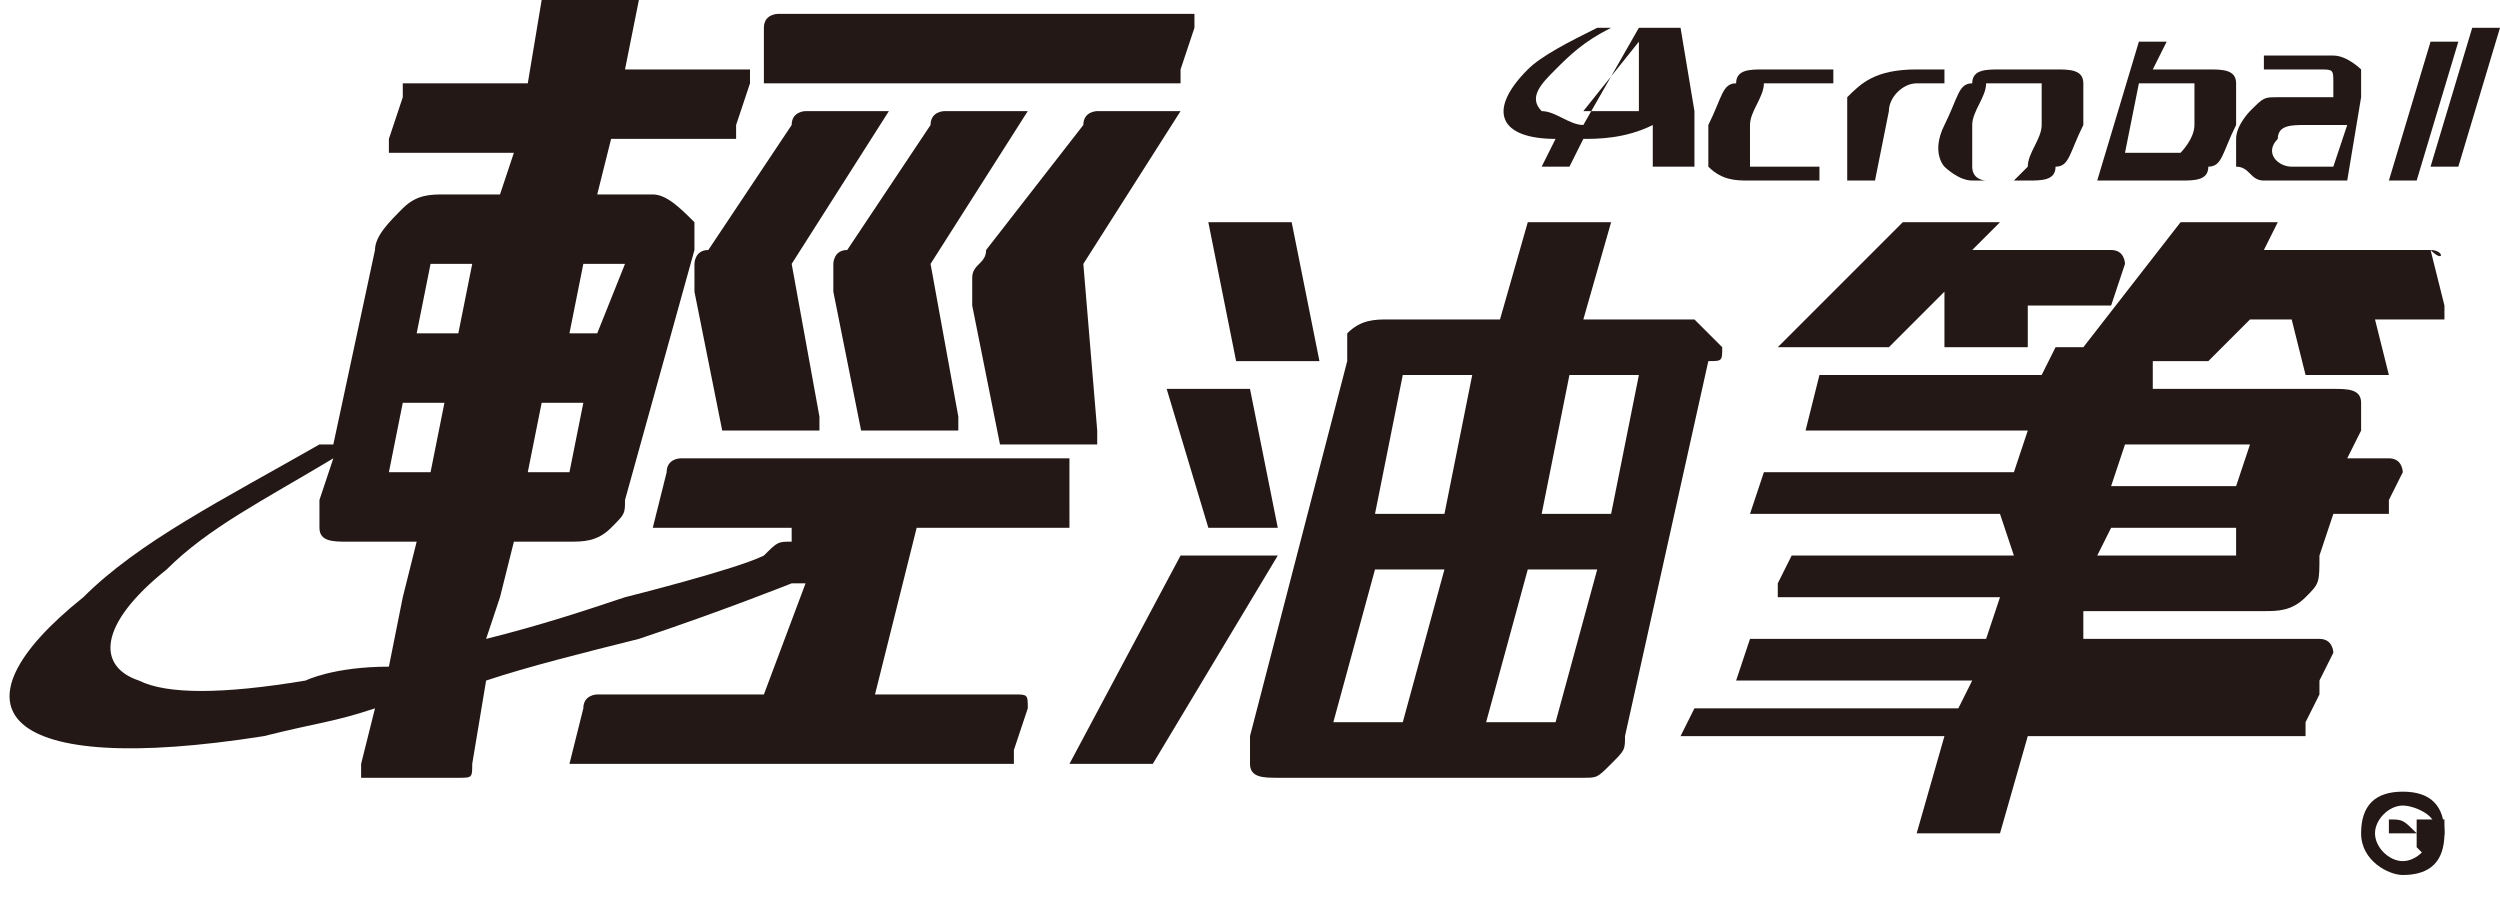 <?xml version="1.0" encoding="utf-8"?>
<!-- Generator: Adobe Illustrator 26.5.1, SVG Export Plug-In . SVG Version: 6.00 Build 0)  -->
<svg version="1.1" id="圖層_1" xmlns="http://www.w3.org/2000/svg" xmlns:xlink="http://www.w3.org/1999/xlink" x="0px" y="0px"
	 viewBox="0 0 18 6.5" style="enable-background:new 0 0 18 6.5;" xml:space="preserve">
<g>
	<g>
		<g>
			<g>
				<g>
					<path style="fill:#231815;" d="M13.3,1.3l0.2,0c0,0,0,0,0,0l0.1-0.5c0-0.1,0.1-0.2,0.2-0.2l0.2,0c0,0,0,0,0,0l0-0.1
						c0,0,0,0,0,0l-0.2,0l0,0c-0.3,0-0.4,0.1-0.5,0.2L13.3,1.3C13.3,1.3,13.3,1.3,13.3,1.3z"/>
					<path style="fill:#231815;" d="M14,1.2c0,0,0.1,0.1,0.2,0.1l0.4,0c0.1,0,0.2,0,0.2-0.1c0.1,0,0.1-0.1,0.2-0.3
						c0-0.2,0-0.3,0-0.3c0-0.1-0.1-0.1-0.2-0.1l-0.4,0c-0.1,0-0.2,0-0.2,0.1c-0.1,0-0.1,0.1-0.2,0.3C13.9,1.1,14,1.2,14,1.2z
						 M14.2,0.9c0-0.1,0.1-0.2,0.1-0.3c0,0,0.1,0,0.1,0l0.2,0c0.1,0,0.1,0,0.1,0c0,0,0,0.1,0,0.3c0,0.1-0.1,0.2-0.1,0.3
						c0,0-0.1,0.1-0.1,0.1l-0.2,0c0,0-0.1,0-0.1-0.1C14.2,1.1,14.2,1,14.2,0.9z"/>
					<path style="fill:#231815;" d="M11.2,1l-0.1,0.2c0,0,0,0,0,0l0.2,0c0,0,0,0,0,0L11.4,1c0,0,0,0,0,0c0.1,0,0.3,0,0.5-0.1l0,0.3
						c0,0,0,0,0,0l0.3,0c0,0,0,0,0,0l0-0.4c0,0,0.1,0,0.1,0c0,0,0,0,0,0c0,0,0,0,0,0c0,0,0,0,0,0c0,0-0.1,0-0.1,0l-0.1-0.6
						c0,0,0,0,0,0l-0.3,0c0,0,0,0,0,0l-0.4,0.7c-0.1,0-0.2-0.1-0.3-0.1c-0.1-0.1,0-0.2,0.1-0.3c0.1-0.1,0.2-0.2,0.4-0.3
						c0,0,0,0-0.1,0c-0.2,0.1-0.4,0.2-0.5,0.3C10.7,0.8,10.8,1,11.2,1z M11.8,0.3C11.8,0.3,11.8,0.3,11.8,0.3l0,0.5
						c-0.1,0-0.2,0-0.3,0c0,0-0.1,0-0.1,0L11.8,0.3z"/>
					<path style="fill:#231815;" d="M12.6,1.3l0.5,0c0,0,0,0,0,0l0-0.1c0,0,0,0,0,0l-0.4,0c0,0-0.1,0-0.1,0c0,0,0-0.1,0-0.3
						c0-0.1,0.1-0.2,0.1-0.3c0,0,0.1,0,0.1,0l0.4,0c0,0,0,0,0,0l0-0.1c0,0,0,0,0,0l-0.5,0c-0.1,0-0.2,0-0.2,0.1
						c-0.1,0-0.1,0.1-0.2,0.3c0,0.2,0,0.3,0,0.3C12.4,1.3,12.5,1.3,12.6,1.3z"/>
					<path style="fill:#231815;" d="M17.2,1.3l0.2,0c0,0,0,0,0,0l0.3-1c0,0,0,0,0,0l-0.2,0c0,0,0,0,0,0L17.2,1.3
						C17.1,1.3,17.2,1.3,17.2,1.3z"/>
					<path style="fill:#231815;" d="M16.3,1.3l0.6,0c0,0,0,0,0,0l0.1-0.6c0-0.1,0-0.1,0-0.2c0,0-0.1-0.1-0.2-0.1l-0.5,0c0,0,0,0,0,0
						l0,0.1c0,0,0,0,0,0l0.4,0c0.1,0,0.1,0,0.1,0.1l0,0.1c0,0,0,0,0,0l-0.4,0c-0.1,0-0.1,0-0.2,0.1c0,0-0.1,0.1-0.1,0.2
						c0,0.1,0,0.1,0,0.2C16.2,1.2,16.2,1.3,16.3,1.3z M16.4,1c0-0.1,0.1-0.1,0.2-0.1l0.3,0c0,0,0,0,0,0l-0.1,0.3c0,0,0,0,0,0l-0.3,0
						C16.4,1.2,16.3,1.1,16.4,1z"/>
					<path style="fill:#231815;" d="M18,0.2l-0.2,0c0,0,0,0,0,0l-0.3,1c0,0,0,0,0,0l0.2,0c0,0,0,0,0,0L18,0.2
						C18.1,0.2,18.1,0.2,18,0.2z"/>
					<path style="fill:#231815;" d="M15.1,1.3l0.6,0c0.1,0,0.2,0,0.2-0.1c0.1,0,0.1-0.1,0.2-0.3c0-0.2,0-0.3,0-0.3
						c0-0.1-0.1-0.1-0.2-0.1l-0.4,0c0,0,0,0,0,0l0.1-0.2c0,0,0,0,0,0l-0.2,0c0,0,0,0,0,0L15.1,1.3C15.1,1.3,15.1,1.3,15.1,1.3z
						 M15.3,1.1l0.1-0.5c0,0,0,0,0,0l0.3,0c0,0,0.1,0,0.1,0c0,0,0,0.1,0,0.3c0,0.1-0.1,0.2-0.1,0.2c0,0-0.1,0-0.1,0L15.3,1.1
						C15.3,1.2,15.3,1.2,15.3,1.1z"/>
					<path style="fill:#231815;" d="M5.5,0.6h2.9c0,0,0,0,0.1,0c0,0,0,0,0-0.1l0.1-0.3c0,0,0-0.1,0-0.1c0,0,0,0-0.1,0H5.6
						c0,0-0.1,0-0.1,0.1L5.5,0.6C5.5,0.5,5.5,0.6,5.5,0.6C5.5,0.6,5.5,0.6,5.5,0.6z"/>
					<path style="fill:#231815;" d="M7.7,3.3H4.9c0,0-0.1,0-0.1,0.1L4.7,3.8c0,0,0,0,0,0c0,0,0,0,0,0h1l0,0.1c-0.1,0-0.1,0-0.2,0.1
						C5.3,4.1,4.5,4.3,4.5,4.3c-0.3,0.1-0.6,0.2-1,0.3l0.1-0.3l0.1-0.4h0.4c0.1,0,0.2,0,0.3-0.1c0.1-0.1,0.1-0.1,0.1-0.2L5,1.8
						c0-0.1,0-0.2,0-0.2C4.9,1.5,4.8,1.4,4.7,1.4H4.3L4.4,1h0.8c0,0,0,0,0.1,0c0,0,0,0,0-0.1l0.1-0.3c0,0,0,0,0-0.1c0,0,0,0-0.1,0
						H4.5l0.1-0.5c0,0,0,0,0-0.1c0,0,0,0,0,0H4c0,0,0,0-0.1,0c0,0,0,0,0,0.1L3.8,0.6H3c0,0,0,0-0.1,0c0,0,0,0,0,0.1L2.8,1
						c0,0,0,0,0,0.1c0,0,0,0,0.1,0h0.8L3.6,1.4H3.2c-0.1,0-0.2,0-0.3,0.1C2.8,1.6,2.7,1.7,2.7,1.8L2.4,3.2c0,0,0,0-0.1,0
						C1.6,3.6,1,3.9,0.6,4.3c-1,0.8-0.6,1.3,1.3,1c0.4-0.1,0.5-0.1,0.8-0.2c0,0,0,0,0,0c0,0,0,0,0,0L2.6,5.5c0,0,0,0,0,0.1
						c0,0,0,0,0.1,0h0.6c0.1,0,0.1,0,0.1-0.1l0.1-0.6c0.3-0.1,0.7-0.2,1.1-0.3c0.6-0.2,1.1-0.4,1.1-0.4c0,0,0.1,0,0.1,0L5.5,5H4.3
						c0,0-0.1,0-0.1,0.1L4.1,5.5c0,0,0,0,0,0c0,0,0,0,0,0h3.1c0,0,0,0,0.1,0c0,0,0,0,0-0.1l0.1-0.3c0-0.1,0-0.1-0.1-0.1H6.3l0.3-1.2
						h1c0,0,0,0,0.1,0c0,0,0,0,0-0.1L7.7,3.3C7.8,3.4,7.7,3.3,7.7,3.3z M4.2,1.9h0.3L4.3,2.4H4.1L4.2,1.9z M3.9,2.9h0.3L4.1,3.4H3.8
						L3.9,2.9z M3.1,1.9h0.3L3.3,2.4H3L3.1,1.9z M2.9,2.9h0.3L3.1,3.4H2.8L2.9,2.9z M2.2,4.9C1.6,5,1.2,5,1,4.9
						C0.7,4.8,0.7,4.5,1.2,4.1c0.3-0.3,0.7-0.5,1.2-0.8L2.3,3.6c0,0.1,0,0.2,0,0.2c0,0.1,0.1,0.1,0.2,0.1H3L2.9,4.3L2.8,4.8l0,0
						C2.4,4.8,2.2,4.9,2.2,4.9z"/>
					<path style="fill:#231815;" d="M6.4,0.8C6.4,0.8,6.4,0.8,6.4,0.8l-0.6,0c0,0-0.1,0-0.1,0.1L5.1,1.8C5,1.8,5,1.9,5,1.9
						C5,2,5,2,5,2.1l0.2,1c0,0,0,0,0,0c0,0,0,0,0.1,0h0.6c0,0,0,0,0,0c0,0,0,0,0-0.1L5.7,1.9L6.4,0.8C6.4,0.9,6.4,0.8,6.4,0.8z"/>
					<path style="fill:#231815;" d="M7.4,0.8C7.4,0.8,7.4,0.8,7.4,0.8l-0.6,0c0,0-0.1,0-0.1,0.1L6.1,1.8C6,1.8,6,1.9,6,1.9
						C6,2,6,2,6,2.1l0.2,1c0,0,0,0,0,0c0,0,0,0,0.1,0h0.6c0,0,0,0,0,0c0,0,0,0,0-0.1L6.7,1.9L7.4,0.8C7.4,0.9,7.4,0.8,7.4,0.8z"/>
					<path style="fill:#231815;" d="M8.5,0.8C8.5,0.8,8.5,0.8,8.5,0.8l-0.6,0c0,0-0.1,0-0.1,0.1L7.1,1.8c0,0.1-0.1,0.1-0.1,0.2
						c0,0,0,0.1,0,0.2l0.2,1c0,0,0,0,0,0c0,0,0,0,0.1,0h0.6c0,0,0,0,0,0c0,0,0,0,0-0.1L7.8,1.9L8.5,0.8C8.5,0.9,8.5,0.8,8.5,0.8z"/>
					<path style="fill:#231815;" d="M9.2,4C9.2,4,9.2,4,9.2,4L8.6,4c0,0-0.1,0-0.1,0L7.7,5.5c0,0,0,0,0,0c0,0,0,0,0,0h0.5
						c0,0,0,0,0.1,0L9.2,4C9.2,4.1,9.2,4,9.2,4z"/>
					<path style="fill:#231815;" d="M12.4,2.5C12.4,2.5,12.4,2.5,12.4,2.5c-0.1-0.1-0.1-0.1-0.2-0.2c0,0-0.1,0-0.1,0h-0.7l0.2-0.7
						c0,0,0,0,0,0c0,0,0,0,0,0H11c0,0,0,0,0,0s0,0,0,0l-0.2,0.7H10c-0.1,0-0.2,0-0.3,0.1C9.7,2.5,9.7,2.6,9.7,2.6L9,5.3
						c0,0.1,0,0.2,0,0.2c0,0.1,0.1,0.1,0.2,0.1h2.2c0.1,0,0.1,0,0.2-0.1c0.1-0.1,0.1-0.1,0.1-0.2l0.6-2.7
						C12.4,2.6,12.4,2.6,12.4,2.5z M10.1,5.2H9.6l0.3-1.1h0.5L10.1,5.2z M9.9,3.7l0.2-1h0.5l-0.2,1H9.9z M11.2,5.2h-0.5L11,4.1h0.5
						L11.2,5.2z M11.6,3.7h-0.5l0.2-1h0.5L11.6,3.7z"/>
					<path style="fill:#231815;" d="M8.9,2.6C8.9,2.6,8.9,2.6,8.9,2.6l0.6,0c0,0,0,0,0,0c0,0,0,0,0,0L9.3,1.6c0,0,0,0,0,0
						c0,0,0,0,0,0H8.7c0,0,0,0,0,0c0,0,0,0,0,0L8.9,2.6C8.9,2.6,8.9,2.6,8.9,2.6z"/>
					<path style="fill:#231815;" d="M8.7,3.8h0.5c0,0,0,0,0,0c0,0,0,0,0,0L9,2.8c0,0,0,0,0,0c0,0,0,0,0,0H8.4c0,0,0,0,0,0
						c0,0,0,0,0,0L8.7,3.8C8.6,3.8,8.6,3.8,8.7,3.8z"/>
					<path style="fill:#231815;" d="M17.5,1.8h-1.2l0.1-0.2c0,0,0,0,0,0c0,0,0,0,0,0h-0.6c0,0,0,0-0.1,0c0,0,0,0,0,0l-0.7,0.9h-0.2
						c0,0,0,0,0,0c0,0,0,0,0,0l-0.1,0.2h-1.6c0,0,0,0,0,0c0,0,0,0,0,0L13,3.1c0,0,0,0,0,0c0,0,0,0,0,0h1.6l-0.1,0.3h-1.8
						c0,0,0,0,0,0c0,0,0,0,0,0l-0.1,0.3c0,0,0,0,0,0c0,0,0,0,0,0h1.8L14.5,4h-1.6c0,0,0,0,0,0c0,0,0,0,0,0l-0.1,0.2c0,0,0,0.1,0,0.1
						h1.6l-0.1,0.3h-1.7c0,0,0,0,0,0c0,0,0,0,0,0l-0.1,0.3c0,0,0,0,0,0c0,0,0,0,0,0h1.7l-0.1,0.2h-1.9c0,0,0,0,0,0c0,0,0,0,0,0
						l-0.1,0.2c0,0,0,0,0,0c0,0,0,0,0,0h1.9l-0.2,0.7c0,0,0,0,0,0c0,0,0,0,0,0h0.5c0,0,0,0,0.1,0c0,0,0,0,0,0l0.2-0.7h1.9
						c0,0,0,0,0.1,0c0,0,0,0,0-0.1l0.1-0.2c0,0,0-0.1-0.1-0.1h-1.9L14.9,5h1.7c0,0,0,0,0.1,0c0,0,0,0,0-0.1l0.1-0.2
						c0,0,0-0.1-0.1-0.1H15L15,4.4h1.3c0.1,0,0.2,0,0.3-0.1c0.1-0.1,0.1-0.1,0.1-0.3l0.1-0.3h0.3c0,0,0,0,0.1,0c0,0,0,0,0-0.1
						l0.1-0.2c0,0,0-0.1-0.1-0.1h-0.3L17,3.1c0-0.1,0-0.2,0-0.2c0-0.1-0.1-0.1-0.2-0.1h-1.3l0-0.2h0.2c0,0,0,0,0.1,0c0,0,0,0,0.1,0
						l0.3-0.3h0.3l0.1,0.4c0,0,0,0,0,0c0,0,0,0,0,0h0.6c0,0,0,0,0,0c0,0,0,0,0,0l-0.1-0.4h0.4c0,0,0,0,0.1,0c0,0,0,0,0-0.1L17.5,1.8
						C17.6,1.9,17.6,1.8,17.5,1.8z M15.1,4L15.1,4l0.1-0.2h0.9L16.1,4H15.1z M15.3,3.2h0.9l-0.1,0.3h-0.9L15.3,3.2L15.3,3.2z"/>
					<path style="fill:#231815;" d="M15.2,2.2C15.2,2.2,15.2,2.2,15.2,2.2l0.1-0.3c0,0,0-0.1-0.1-0.1h-1l0.2-0.2c0,0,0,0,0,0
						c0,0,0,0,0,0h-0.6c0,0-0.1,0-0.1,0l-0.9,0.9c0,0,0,0,0,0c0,0,0,0,0,0h0.6c0,0,0,0,0.1,0c0,0,0,0,0.1,0l0.4-0.4H14l0,0.4
						c0,0,0,0,0,0c0,0,0,0,0,0h0.6c0,0,0,0,0,0c0,0,0,0,0,0l0-0.3L15.2,2.2C15.2,2.2,15.2,2.2,15.2,2.2z"/>
				</g>
			</g>
		</g>
	</g>
	<g>
		<g>
			<path style="fill:#231815;" d="M17.5,6.2L17.5,6.2l-0.1-0.1c0,0,0,0,0,0c0,0,0,0,0,0h0v0.1h0V5.9h0.1c0,0,0.1,0,0.1,0
				c0,0,0,0,0,0.1c0,0,0,0.1-0.1,0.1v0c0,0,0,0,0,0c0,0,0,0,0,0L17.5,6.2z M17.2,5.9V6h0.1c0,0,0,0,0.1,0c0,0,0,0,0,0c0,0,0,0,0,0
				C17.3,5.9,17.3,5.9,17.2,5.9L17.2,5.9z"/>
		</g>
		<path style="fill:#231815;" d="M17.3,6.3C17.2,6.3,17,6.2,17,6s0.1-0.3,0.3-0.3c0.2,0,0.3,0.1,0.3,0.3S17.5,6.3,17.3,6.3z
			 M17.3,5.8c-0.1,0-0.2,0.1-0.2,0.2c0,0.1,0.1,0.2,0.2,0.2s0.2-0.1,0.2-0.2C17.6,5.9,17.4,5.8,17.3,5.8z"/>
	</g>
</g>
</svg>
